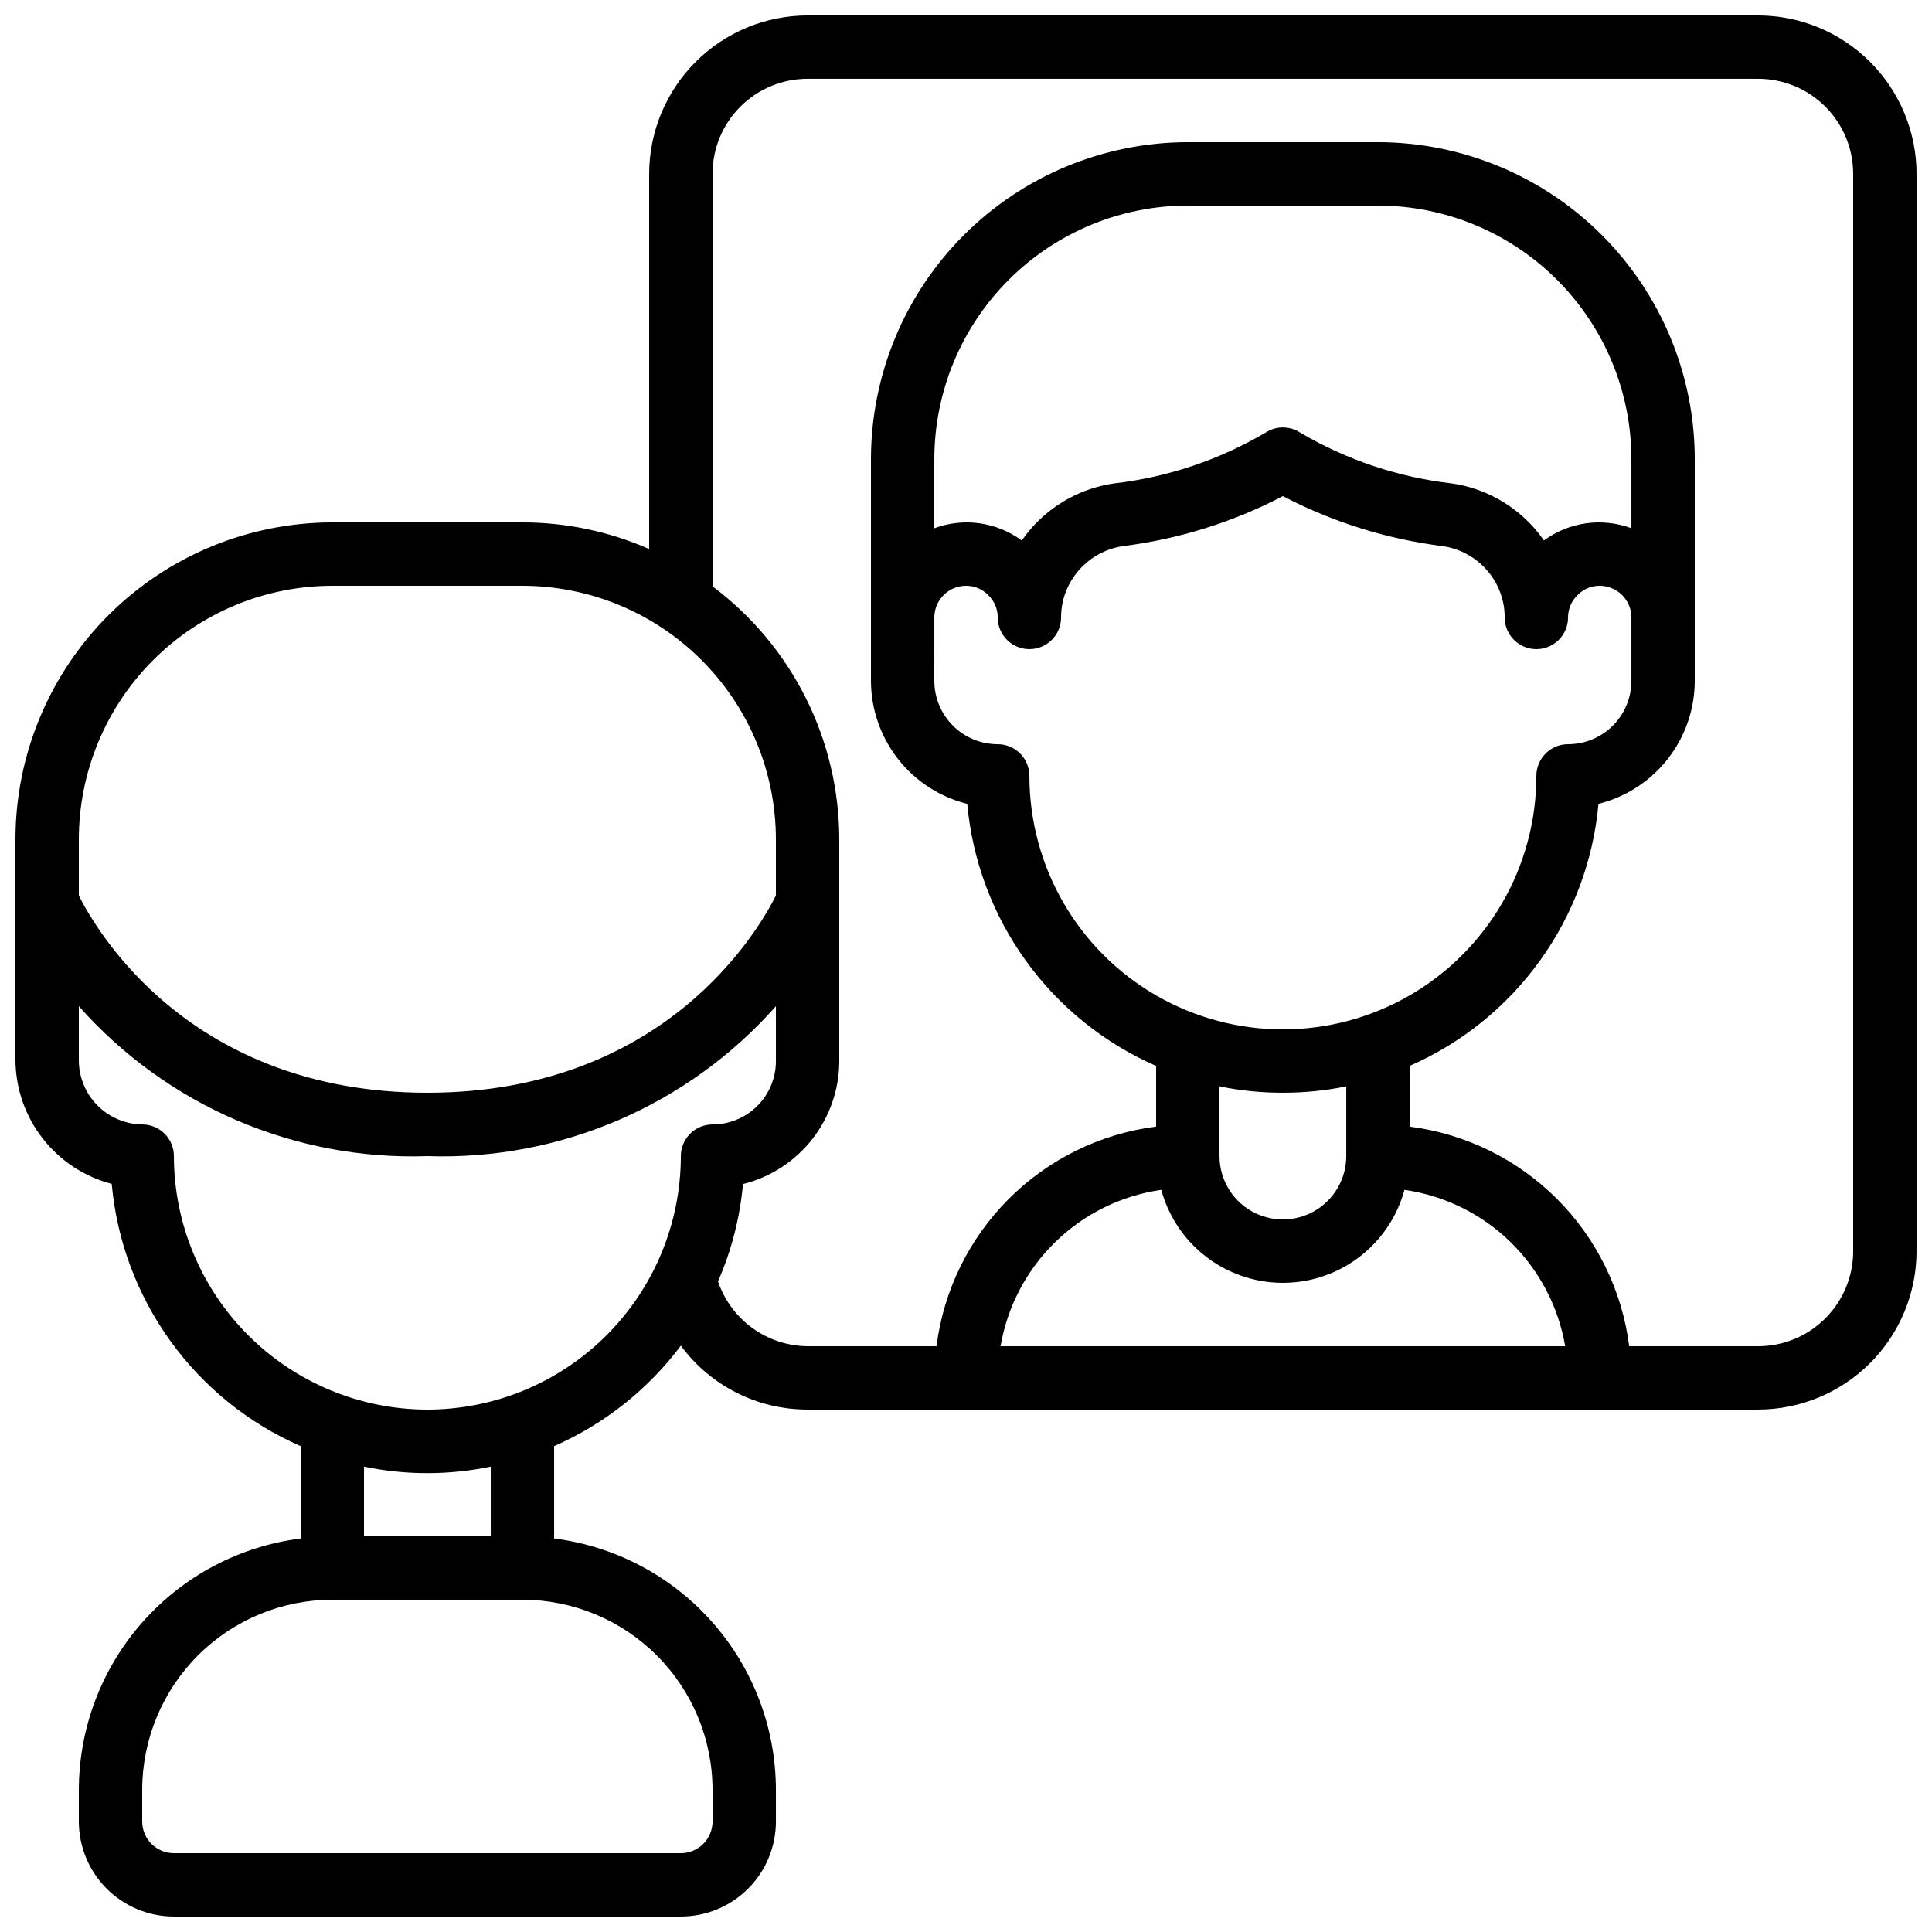 <?xml version="1.0" encoding="UTF-8"?>
<!-- Uploaded to: ICON Repo, www.svgrepo.com, Generator: ICON Repo Mixer Tools -->
<svg width="800px" height="800px" version="1.1" viewBox="144 144 512 512" xmlns="http://www.w3.org/2000/svg">
 <defs>
  <clipPath id="a">
   <path d="m148.09 148.09h503.81v503.81h-503.81z"/>
  </clipPath>
 </defs>
 <g clip-path="url(#a)">
  <path d="m609.92 148.09h-251.9c-11.133 0.012-21.805 4.441-29.672 12.312-7.871 7.871-12.301 18.539-12.312 29.672v99.426c-10.586-4.656-22.023-7.062-33.59-7.062h-50.379c-22.262 0.027-43.605 8.879-59.348 24.621-15.742 15.742-24.598 37.086-24.621 59.348v58.777c0.102 7.473 2.652 14.703 7.262 20.586 4.609 5.883 11.02 10.09 18.246 11.977 1.355 15.008 6.719 29.375 15.523 41.598 8.809 12.227 20.734 21.859 34.539 27.895v24.48c-16.219 2.055-31.129 9.953-41.949 22.211-10.816 12.254-16.801 28.035-16.828 44.383v8.398-0.004c0 6.684 2.656 13.09 7.379 17.812 4.723 4.727 11.133 7.379 17.812 7.379h134.35c6.684 0 13.09-2.652 17.812-7.379 4.727-4.723 7.379-11.129 7.379-17.812v-8.395c-0.027-16.348-6.008-32.129-16.828-44.383-10.816-12.258-25.73-20.156-41.949-22.211v-24.48c13.301-5.832 24.867-15 33.586-26.617 7.863 10.668 20.336 16.953 33.59 16.93h251.9c11.133-0.016 21.805-4.441 29.672-12.312 7.871-7.871 12.301-18.543 12.312-29.672v-285.49c-0.012-11.133-4.441-21.801-12.312-29.672-7.867-7.871-18.539-12.301-29.672-12.312zm-445.03 218.32c0.02-17.809 7.106-34.883 19.699-47.477s29.668-19.676 47.477-19.695h50.383-0.004c17.812 0.02 34.887 7.102 47.48 19.695s19.676 29.668 19.695 47.477v14.93c-4.367 8.758-29.145 52.246-92.363 52.246-63.223 0-87.992-43.48-92.367-52.254zm167.94 251.91v8.398-0.004c0 2.231-0.887 4.363-2.461 5.938-1.574 1.578-3.711 2.461-5.938 2.461h-134.35c-4.637 0-8.398-3.758-8.398-8.398v-8.395c0.016-13.359 5.328-26.164 14.773-35.609 9.445-9.445 22.25-14.758 35.609-14.773h50.383-0.004c13.359 0.016 26.168 5.328 35.613 14.773 9.445 9.445 14.758 22.25 14.77 35.609zm-58.777-67.176h-33.59v-18.473c11.078 2.297 22.512 2.297 33.59 0zm-16.793-33.586c-17.812-0.02-34.887-7.102-47.48-19.695s-19.68-29.668-19.695-47.48c0-2.227-0.887-4.363-2.461-5.938-1.574-1.574-3.711-2.457-5.938-2.457-4.434-0.059-8.672-1.848-11.809-4.984-3.137-3.137-4.926-7.375-4.984-11.812v-14.543c23.324 26.355 57.191 40.926 92.367 39.734 35.172 1.188 69.039-13.383 92.363-39.734v14.543c0 4.457-1.77 8.727-4.918 11.875-3.148 3.152-7.422 4.922-11.875 4.922-4.637 0-8.398 3.758-8.398 8.395-0.02 17.809-7.102 34.883-19.695 47.477s-29.668 19.68-47.477 19.699zm194.49-58.23-0.004-0.004c2.582 9.504 9.223 17.379 18.148 21.531 8.93 4.152 19.23 4.152 28.16 0 8.926-4.152 15.566-12.027 18.148-21.531 10.57 1.512 20.391 6.336 28.043 13.785 7.652 7.445 12.746 17.129 14.543 27.656h-149.63c1.797-10.527 6.891-20.211 14.543-27.656 7.652-7.449 17.473-12.273 28.043-13.785zm124.59-175.34c-7.781-2.894-16.496-1.676-23.184 3.242-0.734-1.059-1.52-2.074-2.359-3.051-5.644-6.519-13.441-10.797-21.977-12.055-14.188-1.621-27.883-6.199-40.195-13.438-2.816-1.875-6.484-1.875-9.301 0-12.305 7.234-25.984 11.809-40.164 13.438-8.543 1.25-16.355 5.527-22.008 12.055-0.844 0.98-1.633 2.004-2.367 3.066-6.68-4.93-15.395-6.156-23.176-3.258v-18.34c0.02-17.809 7.106-34.883 19.695-47.477 12.594-12.594 29.668-19.676 47.48-19.695h50.383-0.004c17.812 0.02 34.887 7.102 47.48 19.695 12.59 12.594 19.676 29.668 19.695 47.477zm-184.73 23.645c0-4.637 3.758-8.395 8.398-8.395 2.266-0.008 4.43 0.926 5.984 2.574 1.562 1.535 2.43 3.633 2.41 5.82 0 4.637 3.762 8.398 8.398 8.398s8.395-3.762 8.395-8.398c-0.012-4.59 1.656-9.027 4.688-12.477 3.019-3.488 7.191-5.769 11.754-6.434 14.789-1.863 29.125-6.348 42.336-13.242 13.223 6.898 27.562 11.383 42.355 13.25 4.562 0.66 8.738 2.941 11.754 6.426 3.027 3.449 4.688 7.887 4.672 12.477 0 4.637 3.758 8.398 8.395 8.398s8.398-3.762 8.398-8.398c-0.004-2.266 0.926-4.434 2.578-5.984 1.531-1.562 3.633-2.434 5.816-2.41 2.227 0 4.363 0.883 5.938 2.457 1.574 1.574 2.461 3.711 2.461 5.938v16.793c0 4.457-1.77 8.727-4.918 11.875-3.148 3.152-7.422 4.922-11.875 4.922-4.637 0-8.398 3.758-8.398 8.395 0 24-12.801 46.176-33.586 58.176-20.785 12-46.391 12-67.176 0s-33.586-34.176-33.586-58.176c0-2.227-0.887-4.363-2.461-5.938-1.574-1.574-3.711-2.457-5.938-2.457-4.453 0-8.727-1.77-11.875-4.922-3.148-3.148-4.918-7.418-4.918-11.875zm92.363 125.95c5.641 0.008 11.27-0.555 16.797-1.68v18.473c0 6-3.203 11.543-8.398 14.543-5.195 3-11.598 3-16.793 0-5.195-3-8.398-8.543-8.398-14.543v-18.473c5.527 1.125 11.156 1.688 16.793 1.68zm151.14 41.984c0 6.68-2.652 13.086-7.379 17.812-4.723 4.723-11.129 7.379-17.812 7.379h-34.164c-1.887-14.777-8.621-28.512-19.156-39.043-10.535-10.535-24.266-17.273-39.043-19.156v-16.082c13.797-6.031 25.723-15.66 34.527-27.875 8.805-12.219 14.168-26.574 15.527-41.574 7.277-1.812 13.742-6.004 18.367-11.91 4.621-5.91 7.141-13.191 7.148-20.695v-58.777c-0.023-22.262-8.879-43.605-24.621-59.348-15.742-15.742-37.086-24.594-59.348-24.621h-50.379c-22.262 0.027-43.605 8.879-59.348 24.621-15.742 15.742-24.598 37.086-24.621 59.348v58.777c0.012 7.504 2.531 14.785 7.152 20.691 4.625 5.91 11.086 10.105 18.363 11.922 1.363 14.996 6.727 29.352 15.531 41.566 8.805 12.215 20.727 21.844 34.523 27.875v16.082c-14.777 1.883-28.508 8.621-39.043 19.156-10.535 10.531-17.27 24.266-19.156 39.043h-34.164c-5.25-0.043-10.359-1.719-14.613-4.797s-7.441-7.402-9.125-12.375c3.578-8.188 5.812-16.898 6.617-25.797 7.277-1.812 13.742-6.004 18.367-11.91 4.621-5.91 7.141-13.191 7.148-20.695v-58.777c-0.027-26.379-12.469-51.203-33.586-67.016v-109.32c0-6.68 2.652-13.09 7.379-17.812 4.723-4.723 11.129-7.379 17.812-7.379h251.9c6.684 0 13.09 2.656 17.812 7.379 4.727 4.723 7.379 11.133 7.379 17.812z"/>
 </g>
</svg>